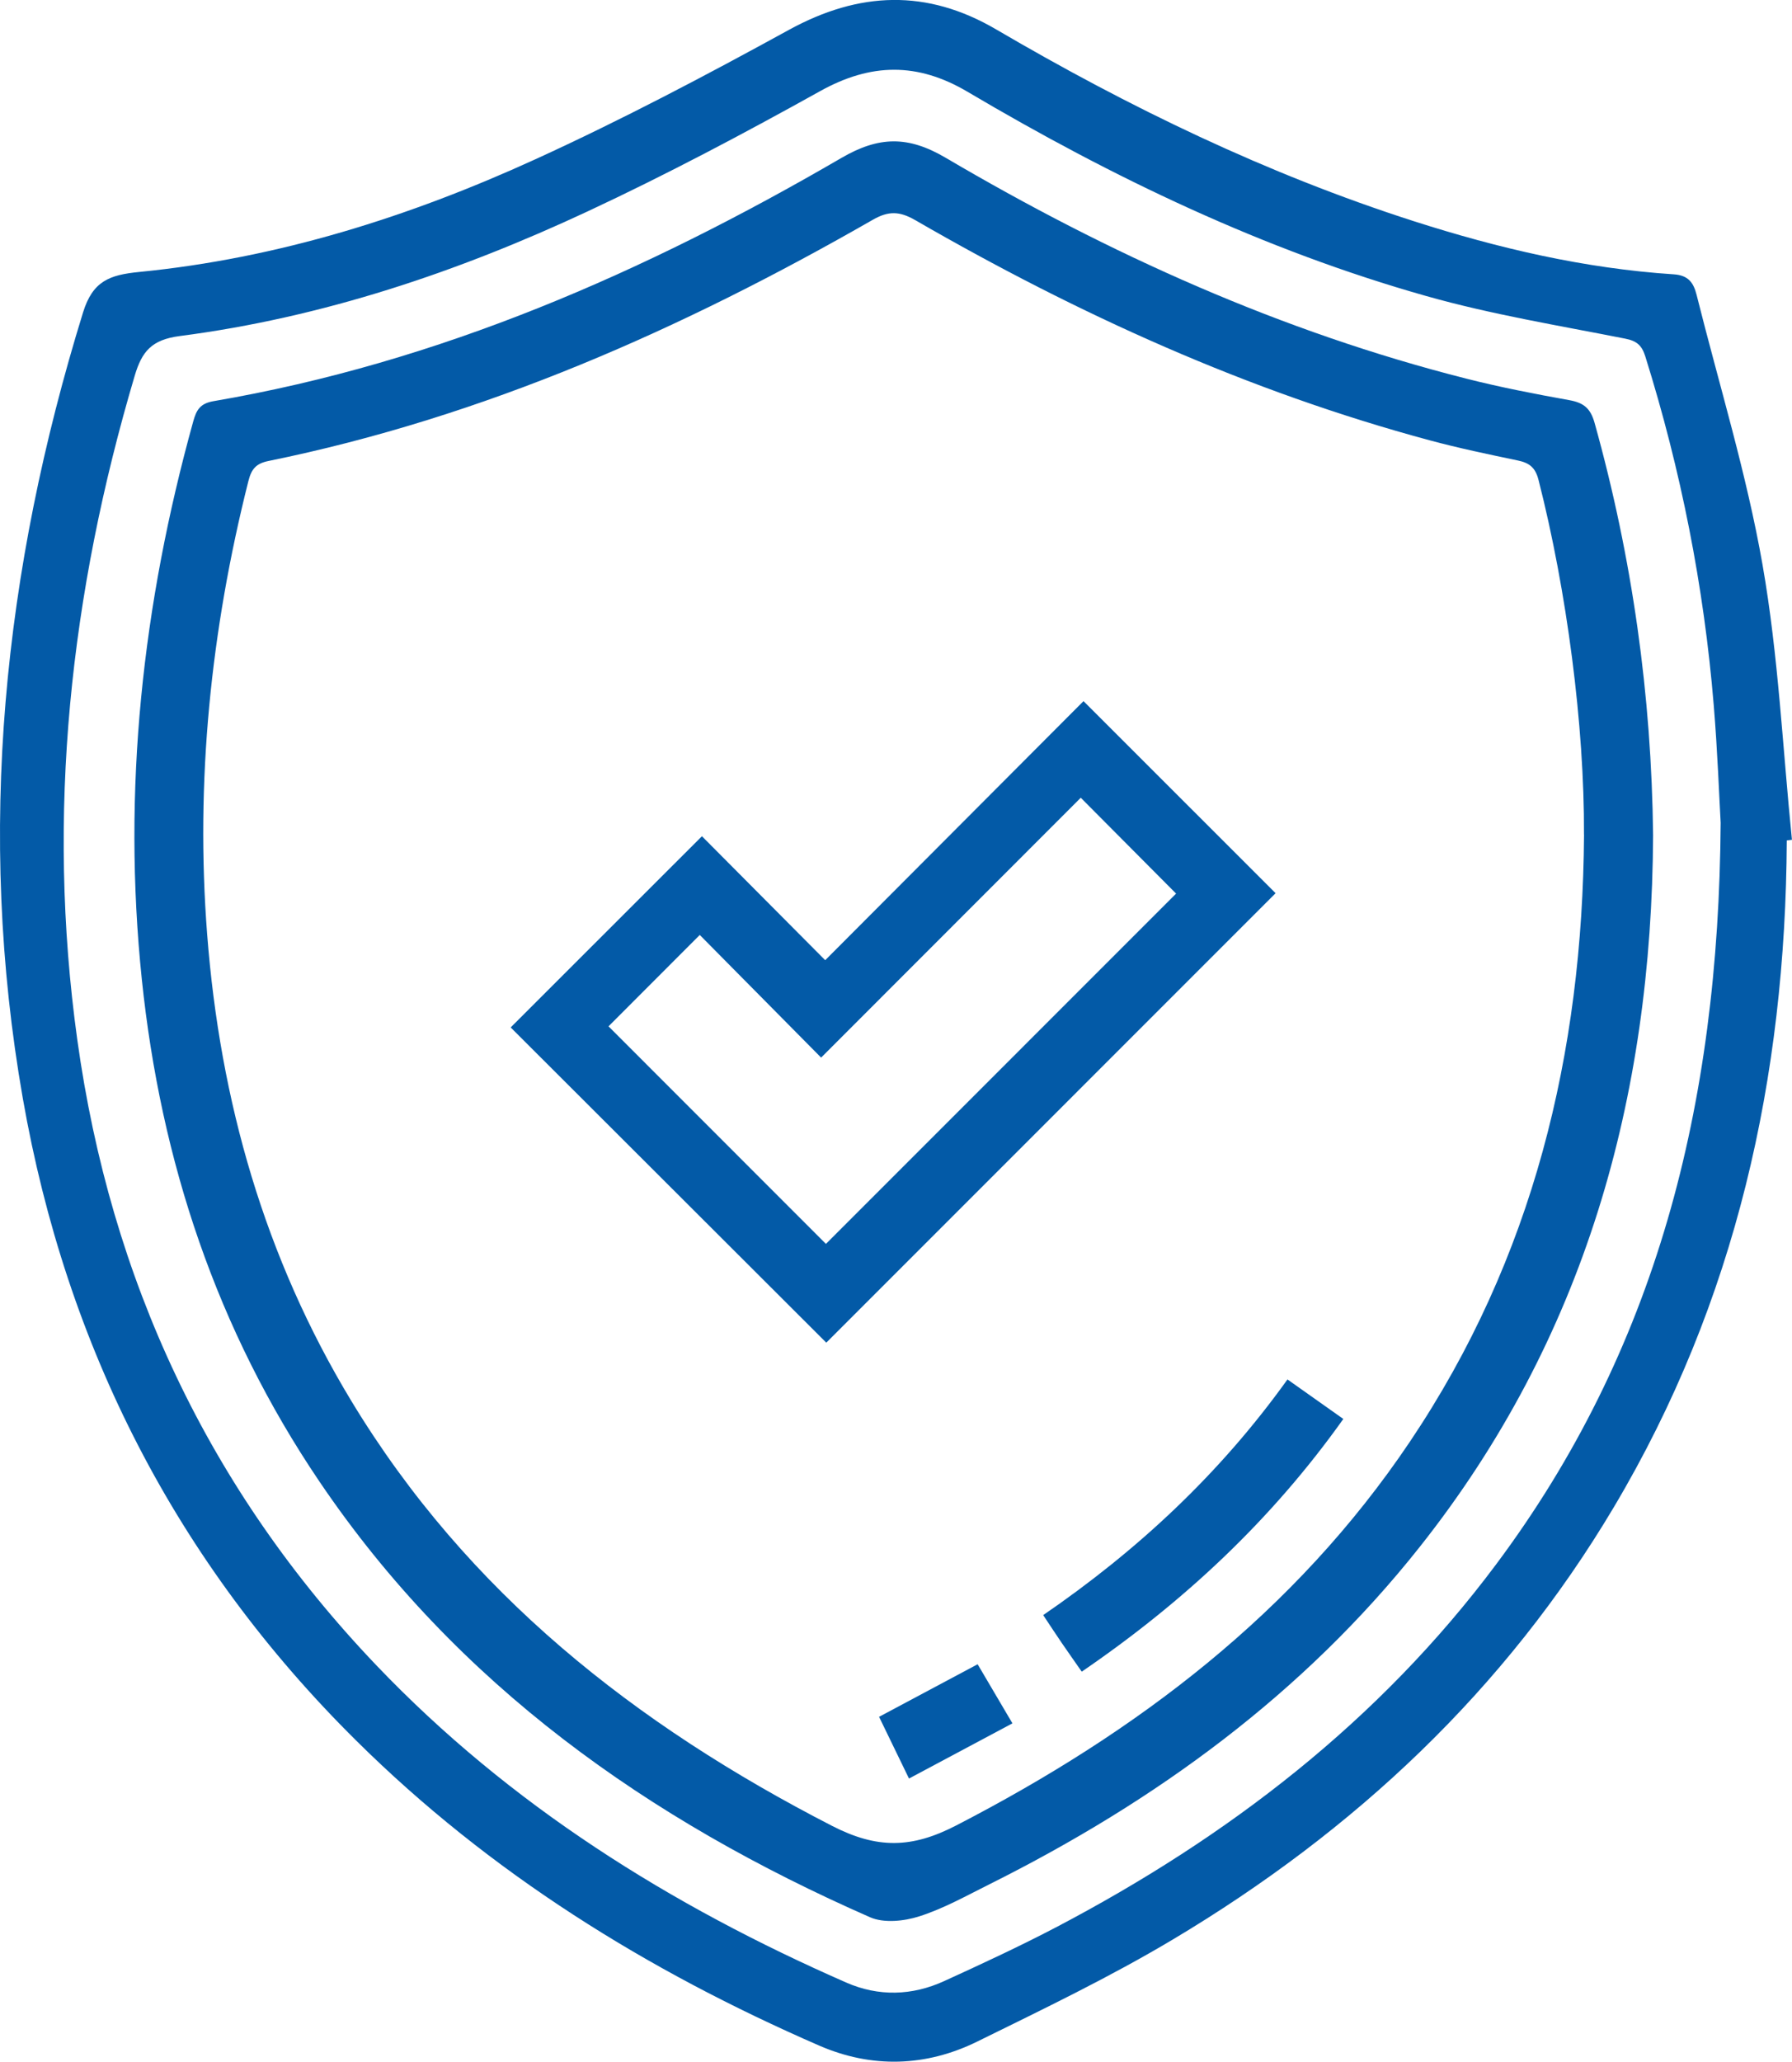 <?xml version="1.0" encoding="UTF-8"?>
<svg id="Layer_1" xmlns="http://www.w3.org/2000/svg" width="312.45" height="359.38" viewBox="0 0 312.45 359.38">
  <defs>
    <style>
      .cls-1 {
        fill: #035aa7;
      }
    </style>
  </defs>
  <path class="cls-1" d="M311.54,146.51c-.21,41.26-8.84,80.37-30.12,116.16-18.97,31.92-45.25,56.52-76.93,75.42-10.99,6.56-22.6,12.13-34.1,17.79-8.94,4.4-18.37,4.69-27.54.71-29.97-13.04-57.38-30.03-80.73-53.16-31.39-31.08-50.54-68.6-58.14-111.95C-4.16,144.97.6,99.37,14.48,54.46c1.7-5.49,4.64-6.54,9.77-7.05,24.16-2.37,47.1-9.6,69.06-19.63,15.05-6.87,29.73-14.61,44.24-22.57,12.26-6.72,24.06-7.16,36.14-.08,23.17,13.57,47.23,25.22,72.86,33.44,14.76,4.73,29.78,8.24,45.28,9.25,2.6.17,3.46,1.52,3.98,3.56,3.93,15.69,8.73,31.22,11.51,47.11,2.76,15.78,3.5,31.92,5.12,47.9-.3.04-.6.07-.9.11ZM300.01,143.41c-.25-4.35-.54-12.46-1.21-20.53-1.71-20.69-5.72-40.94-11.93-60.76-.6-1.9-1.46-2.69-3.51-3.09-11.59-2.29-23.31-4.21-34.66-7.42-28.34-8.01-54.72-20.66-80-35.61-8.73-5.16-16.85-5.04-25.71-.11-13.27,7.38-26.72,14.51-40.47,20.93-22.66,10.59-46.28,18.53-71.19,21.76-4.91.64-6.59,2.7-7.84,6.91-11.24,37.9-15.47,76.39-10.02,115.71,5.81,41.88,22.88,78.44,52.16,109.1,23.27,24.37,51.25,41.85,81.91,55.29,5.63,2.47,11.48,2.31,17.08-.25,6.57-3,13.13-6.04,19.53-9.39,29.97-15.72,56.3-35.93,76.7-63.24,27.81-37.23,38.83-79.73,39.16-129.3Z"/>
  <path class="cls-1" d="M288.23,145.63c-.22,45.78-11.92,87.73-40.7,124.04-20.29,25.6-46.02,44.31-75.03,58.8-4.01,2-7.98,4.23-12.21,5.58-2.65.85-6.18,1.22-8.59.16-38.59-16.95-72.05-40.53-96.01-75.96-17.9-26.46-27.66-55.83-30.96-87.5-3.44-33.05.11-65.41,8.97-97.32.55-1.98,1.2-3.1,3.53-3.5,39.34-6.73,75.25-22.48,109.46-42.39,6.56-3.82,11.64-3.89,18.19-.04,28.55,16.8,58.57,30.34,90.81,38.51,5.91,1.5,11.91,2.66,17.91,3.74,2.48.45,3.7,1.36,4.43,3.97,6.58,23.55,9.93,47.53,10.2,71.89ZM276.18,145.48c.09-19.05-3.01-42.55-7.92-61.8-.57-2.24-1.64-3-3.66-3.42-5.12-1.07-10.25-2.14-15.3-3.5-31.73-8.54-61.37-22.01-89.73-38.39-2.72-1.57-4.65-1.63-7.39-.06-33.13,19-67.73,34.38-105.38,42.05-2.2.45-2.97,1.43-3.5,3.53-6.54,25.96-9.25,52.27-7.18,78.99,2.24,29,10.01,56.34,25.16,81.37,20.22,33.41,49.51,56.42,83.81,74.04,7.85,4.03,13.87,3.93,21.61-.07,31.55-16.29,59.08-37.1,79.11-66.88,21.52-32,30.12-67.74,30.38-105.85Z"/>
  <path class="cls-1" d="M144.06,234.04c-18.31-18.28-36.81-36.76-55.02-54.94,11.04-11.03,22.19-22.18,33.35-33.33,6.8,6.84,14.07,14.14,21.49,21.61,15.41-15.45,30.34-30.43,45.04-45.16,11.45,11.45,22.6,22.59,33.49,33.48-25.9,25.9-52.13,52.13-78.34,78.35ZM144,216.84c20.46-20.46,41.04-41.05,61.06-61.07-5.15-5.18-10.63-10.68-16.62-16.71-14.61,14.62-29.54,29.56-45.27,45.3-7.16-7.23-14.38-14.53-21.16-21.38-5.26,5.27-10.69,10.7-15.91,15.93,12.59,12.6,25.44,25.45,37.9,37.92Z"/>
  <path class="cls-1" d="M224.48,240.46c3.48,2.46,6.5,4.6,9.74,6.89-12.52,17.6-27.78,31.86-45.61,44.05-1.23-1.77-2.36-3.36-3.46-4.97-1.05-1.53-2.06-3.09-3.26-4.89,16.43-11.27,30.78-24.6,42.59-41.08Z"/>
  <path class="cls-1" d="M176.52,300.41c-6.14,3.28-11.93,6.36-18.03,9.62-1.79-3.68-3.44-7.09-5.22-10.76,5.79-3.08,11.34-6.04,17.19-9.16,2,3.39,3.93,6.67,6.06,10.29Z"/>
</svg>